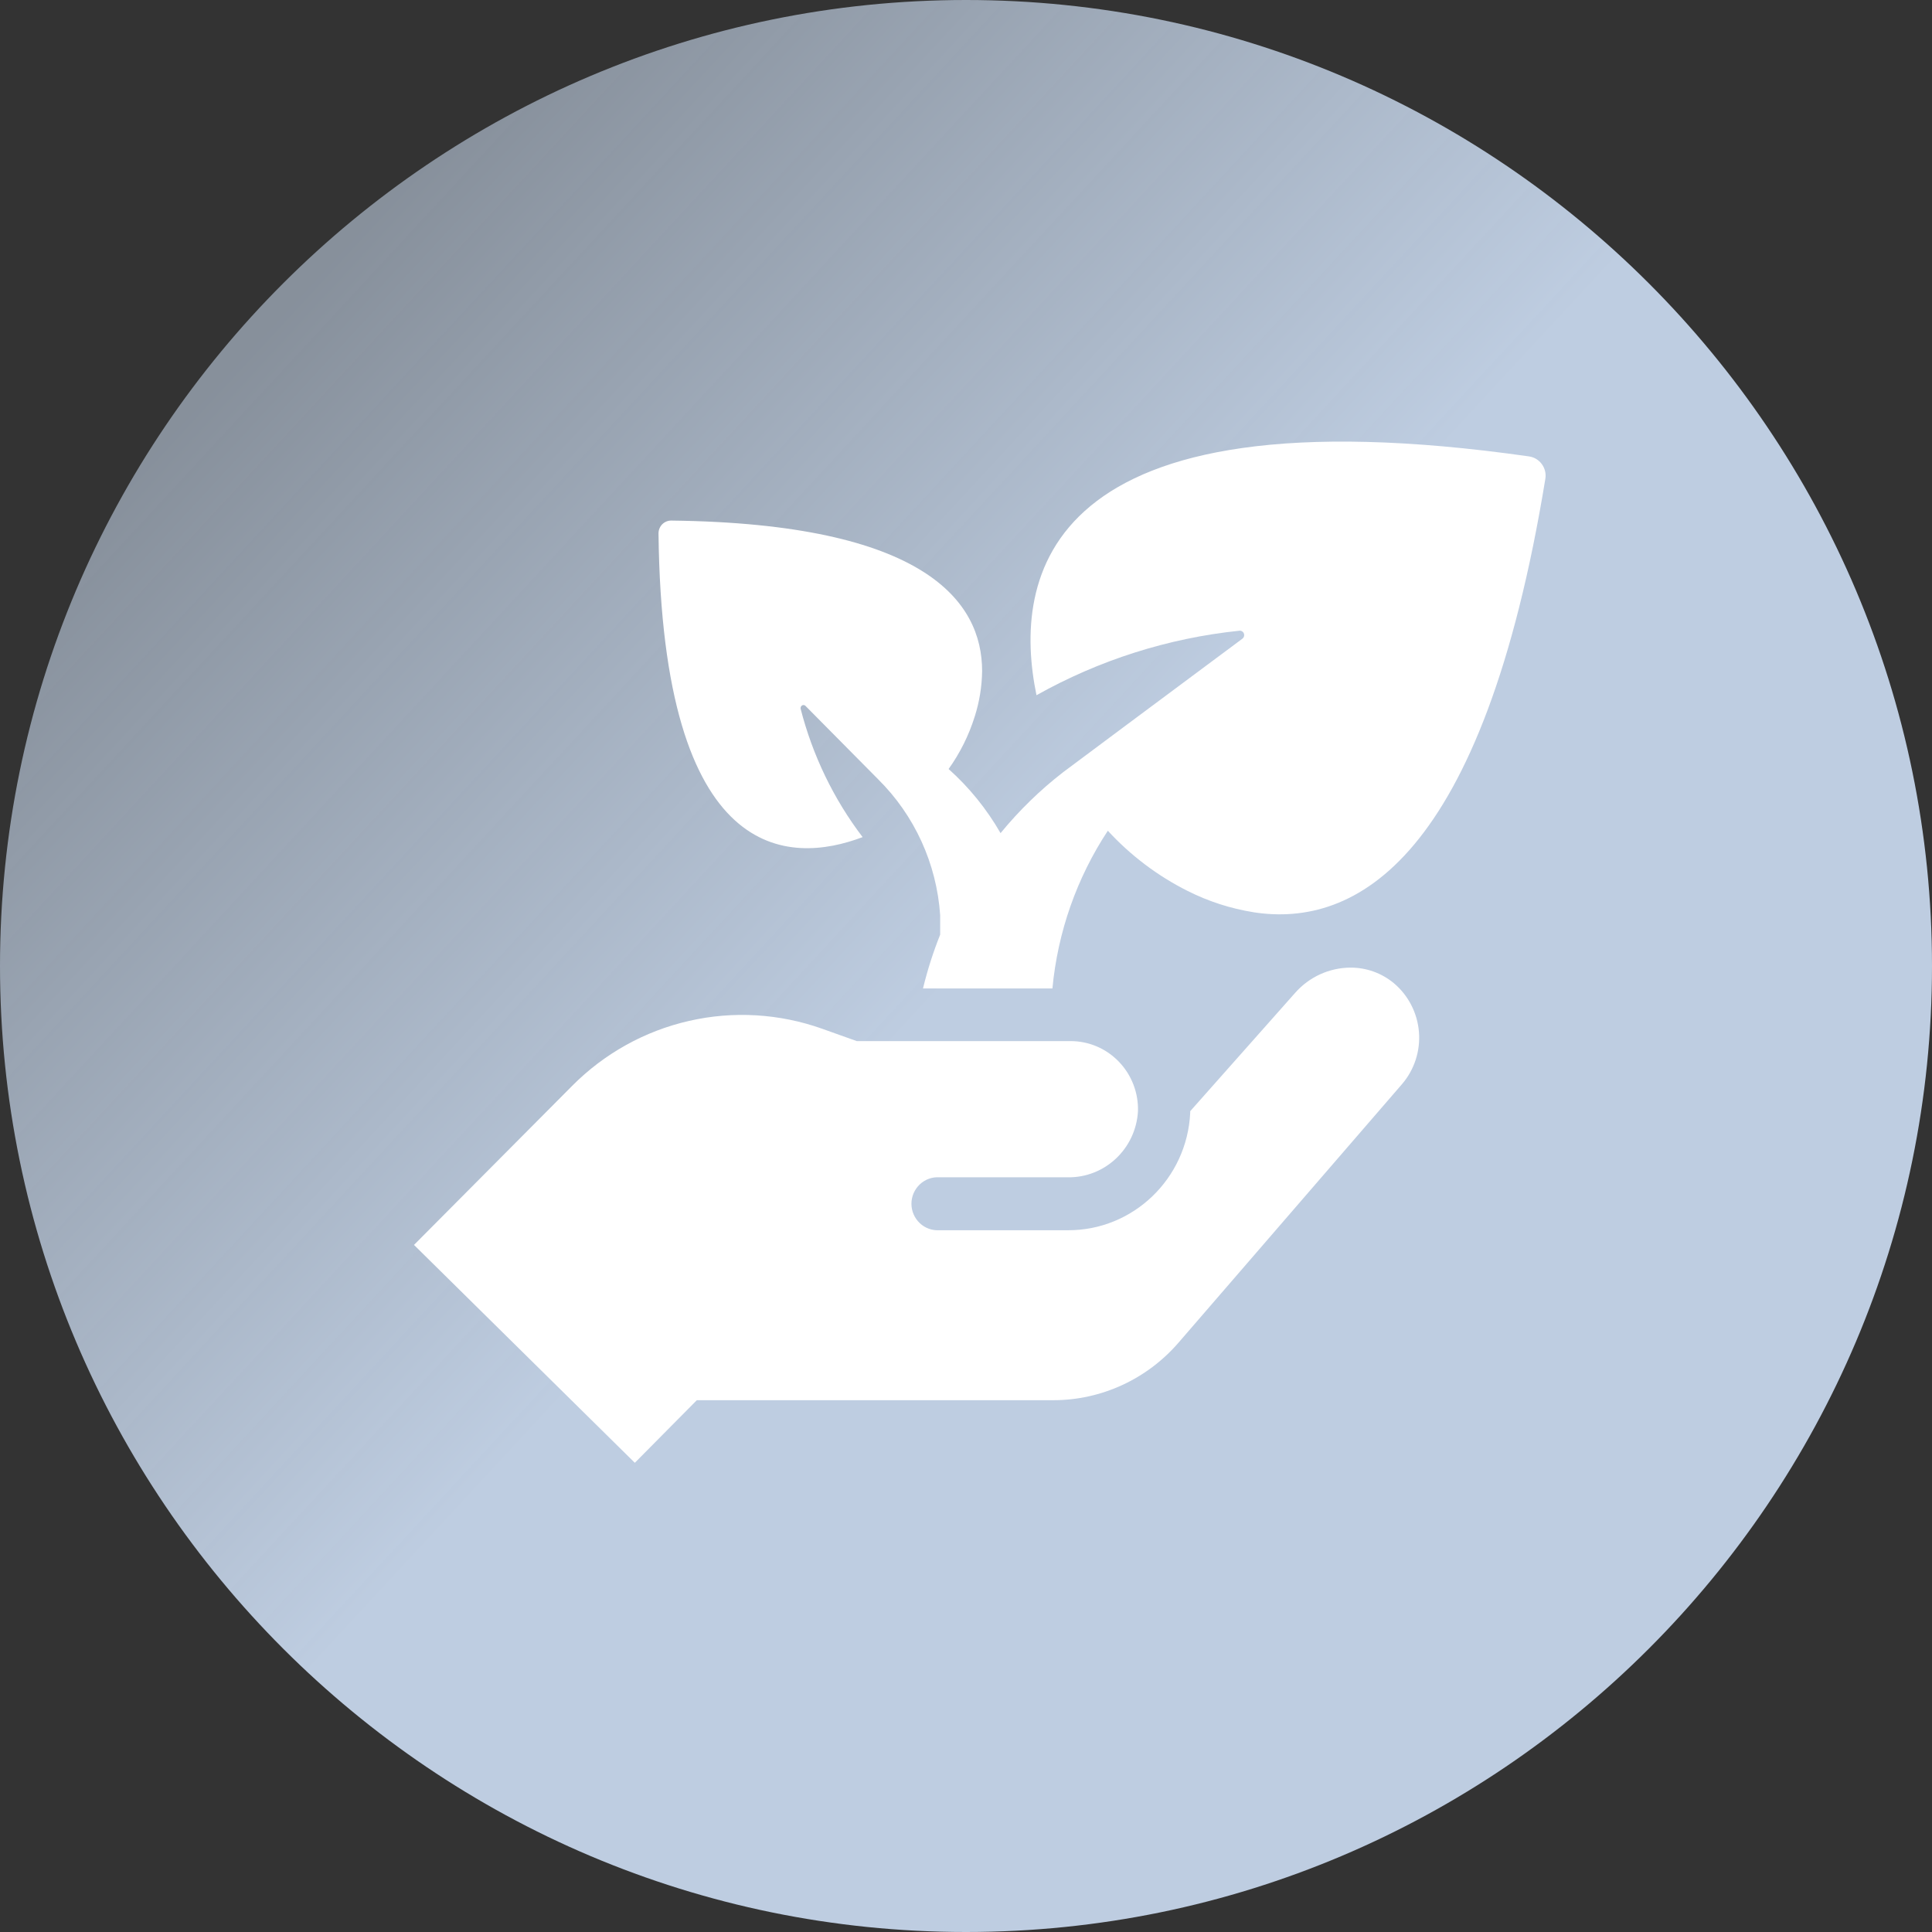 <?xml version="1.0" encoding="UTF-8"?> <svg xmlns="http://www.w3.org/2000/svg" width="70" height="70" viewBox="0 0 70 70" fill="none"><rect x="0" y="0" width="70" height="70" fill="#333333" stroke="none"/><path fill-rule="evenodd" clip-rule="evenodd" d="M0 35C0 15.7 15.7 0 35 0C54.3 0 70 15.7 70 35C70 54.3 54.3 70 35 70C15.7 70 0 54.3 0 35Z" fill="url(#paint0_linear)"></path><path d="M55.402 16.537C55.586 16.564 55.753 16.664 55.862 16.815C55.974 16.965 56.021 17.155 55.992 17.342C53.733 31.165 49.106 33.624 45.417 33.053V33.052C44.585 32.919 43.778 32.658 43.025 32.278C41.941 31.734 40.963 30.995 40.139 30.099C39.014 31.805 38.324 33.769 38.131 35.813H33.442C33.603 35.148 33.811 34.498 34.064 33.865V33.534V33.157C33.937 31.293 33.136 29.54 31.814 28.232L29.187 25.579H29.189C29.159 25.547 29.113 25.537 29.074 25.552C29.035 25.569 29.009 25.607 29.007 25.65V25.675C29.439 27.364 30.202 28.948 31.254 30.33C28.61 31.334 23.996 31.35 23.859 19.326C23.859 19.202 23.908 19.083 23.994 18.995C24.082 18.908 24.2 18.86 24.323 18.861C33.525 18.972 35.584 21.799 35.584 24.312C35.577 24.873 35.486 25.43 35.316 25.962C35.103 26.643 34.783 27.285 34.37 27.863C35.117 28.53 35.752 29.315 36.252 30.186C36.924 29.366 37.683 28.626 38.52 27.978L40.7 26.352L45.016 23.14C45.067 23.102 45.09 23.036 45.075 22.973C45.062 22.912 45.011 22.864 44.949 22.852H44.907C42.325 23.12 39.824 23.916 37.554 25.189C36.678 20.956 37.708 14.016 55.402 16.537L55.402 16.537ZM25.247 50.732H38.164C39.906 50.732 41.562 49.968 42.706 48.64L50.795 39.283C51.245 38.761 51.467 38.078 51.411 37.388C51.354 36.699 51.026 36.062 50.5 35.621C50.057 35.254 49.503 35.056 48.931 35.059C48.163 35.062 47.433 35.396 46.923 35.976L43.124 40.26V40.319C43.008 42.71 41.052 44.585 38.687 44.574H34.036C33.773 44.59 33.515 44.497 33.324 44.316C33.133 44.134 33.023 43.881 33.023 43.615C33.023 43.348 33.133 43.096 33.324 42.914C33.515 42.732 33.773 42.638 34.036 42.656H38.687C40.033 42.676 41.154 41.619 41.231 40.26C41.25 39.594 41 38.947 40.541 38.47C40.082 37.99 39.451 37.721 38.791 37.721H31.042L29.787 37.273C28.236 36.722 26.566 36.623 24.963 36.99C23.362 37.355 21.895 38.17 20.73 39.343L15 45.106L23.001 53L25.247 50.732Z" fill="white"></path><defs><linearGradient id="paint0_linear" x1="9.798" y1="11.667" x2="34.998" y2="35" gradientUnits="userSpaceOnUse"><stop stop-color="#BFCEE1" stop-opacity="0.6"></stop><stop offset="1" stop-color="#BECDE1"></stop></linearGradient></defs></svg> 